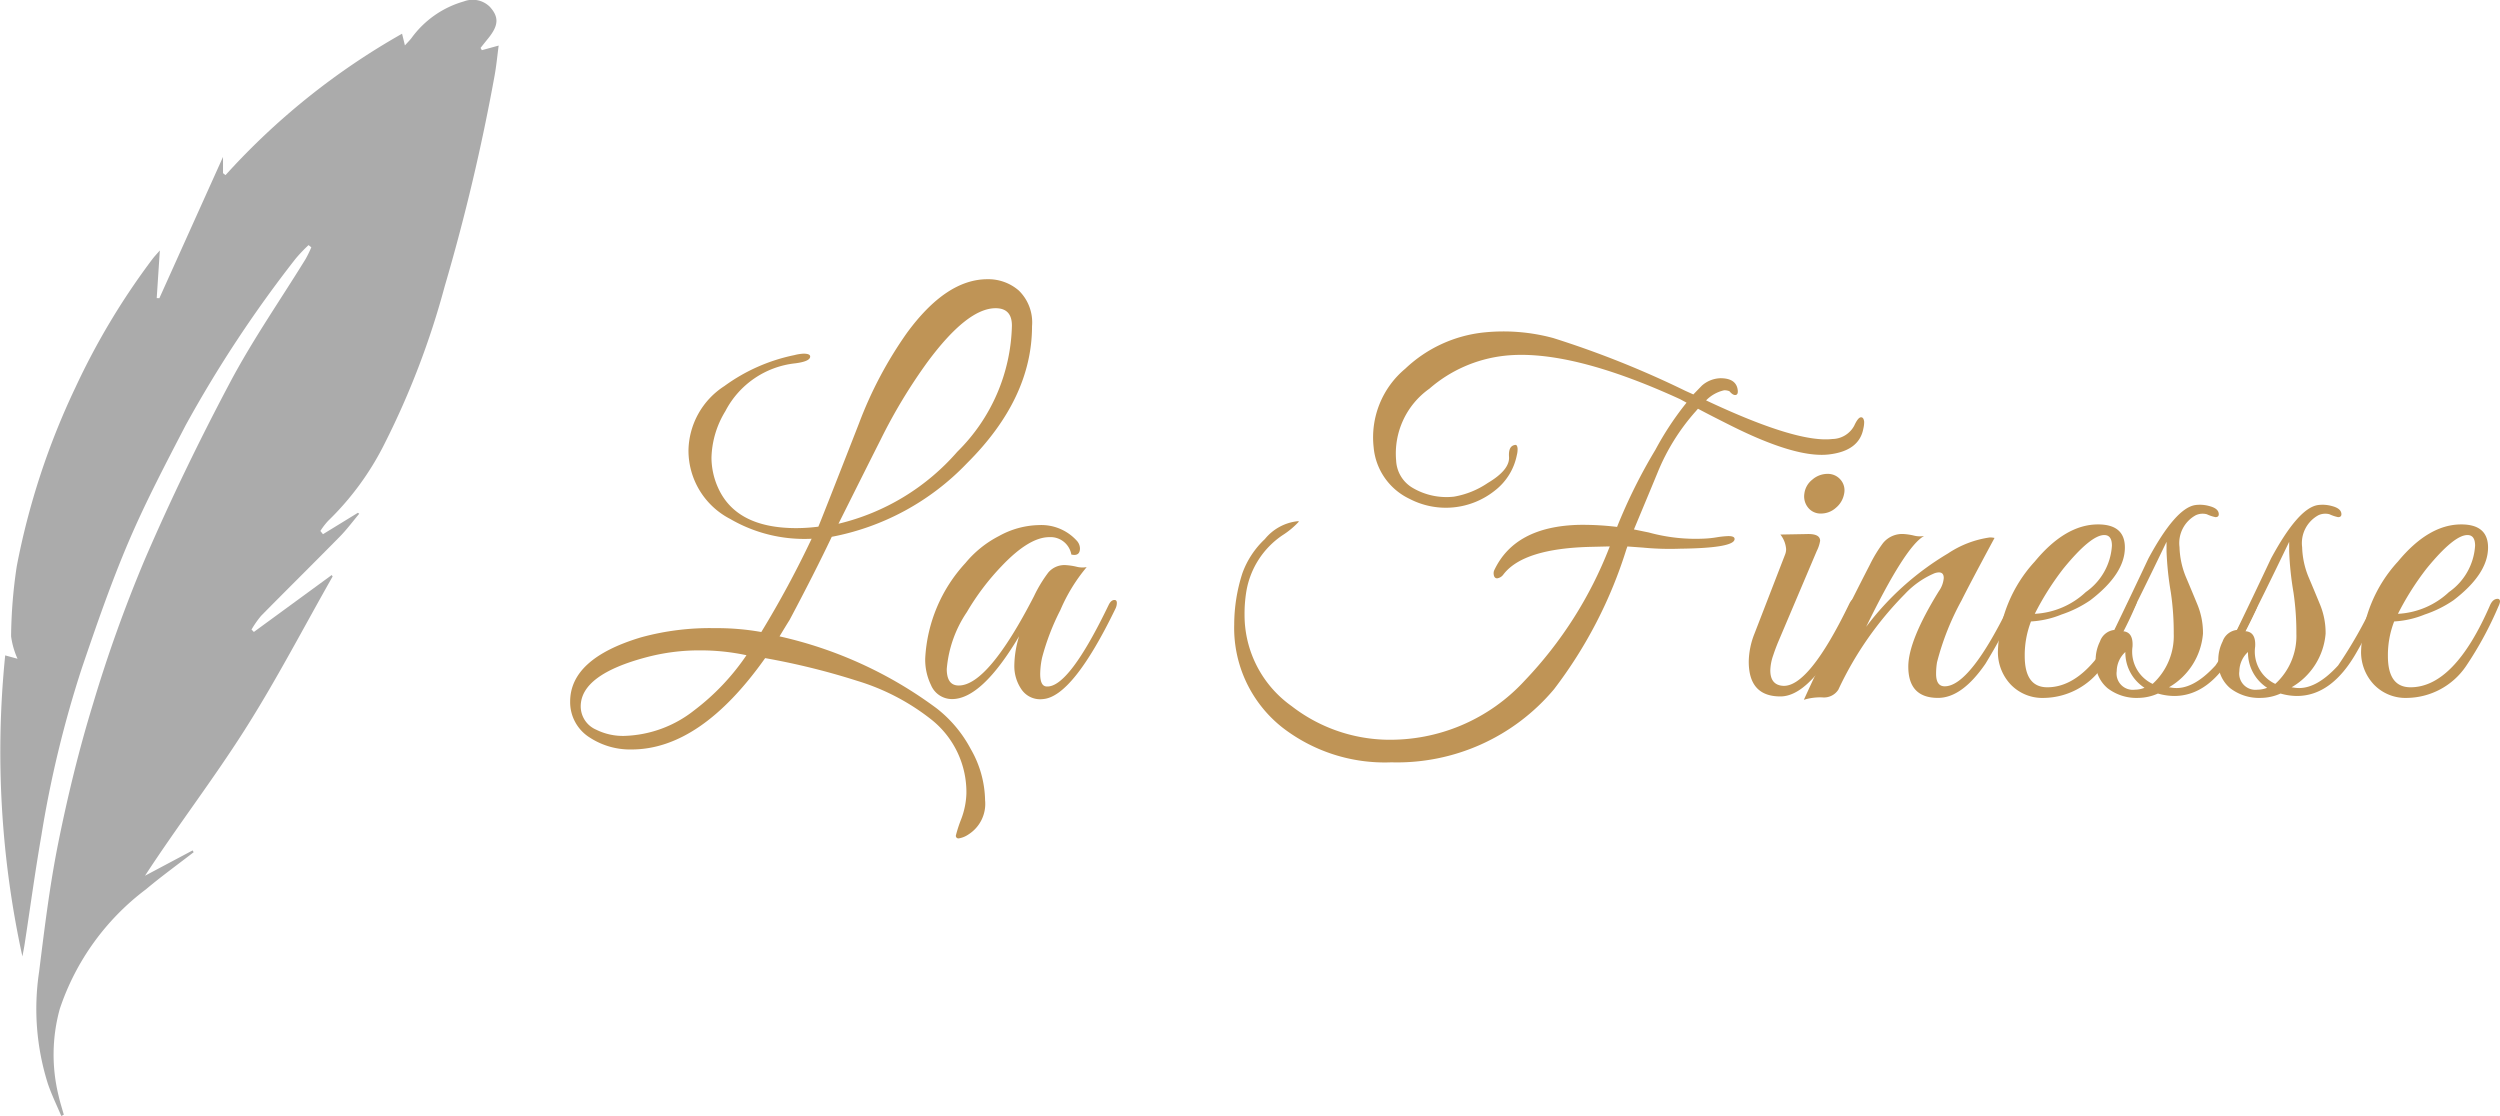 <svg xmlns="http://www.w3.org/2000/svg" id="Layer_1" data-name="Layer 1" viewBox="0 0 154.576 69"><defs><style>.cls-1{fill:#bf9456;}.cls-2{fill:#ababab;}</style></defs><path class="cls-1" d="M116.214,26.489q-.252,1.394-2.14,1.61-2.038.235-6.094-1.804c-.75-.376-1.415-.715-1.995-1.023l-.129.151a13.119,13.119,0,0,0-2.37,3.805q-.245.599-1.459,3.508l.919.188a10.929,10.929,0,0,0,3.483.376,6.234,6.234,0,0,0,.701-.076,5.668,5.668,0,0,1,.701-.076c.274-.008.414.05.419.17q.027.568-3.369.608a17.393,17.393,0,0,1-2.303-.068l-.955-.07-.062.17A27.869,27.869,0,0,1,97.087,42.614a12.668,12.668,0,0,1-10.058,4.521,10.338,10.338,0,0,1-6.746-2.159,7.835,7.835,0,0,1-2.971-6.366,10.388,10.388,0,0,1,.505-3.166,5.418,5.418,0,0,1,1.39-2.112,3.034,3.034,0,0,1,2.039-1.107c.039,0,.06.01.06.031a5.077,5.077,0,0,1-1.017.843A5.24,5.24,0,0,0,78.06,36.577a8.577,8.577,0,0,0-.109,1.433A6.904,6.904,0,0,0,80.86,43.658a9.916,9.916,0,0,0,5.807,2.078,11.286,11.286,0,0,0,8.604-3.651,25.032,25.032,0,0,0,5.237-8.237l.023-.063-1.115.026q-4.25.09-5.475,1.728a.566.566,0,0,1-.367.219c-.137.003-.21-.094-.223-.295a.495.495,0,0,1,.028-.18q1.273-2.744,5.284-2.832a17.733,17.733,0,0,1,2.321.128,33.124,33.124,0,0,1,2.375-4.776,18.764,18.764,0,0,1,1.853-2.821l.067-.086-.396-.214q-6.862-3.144-10.901-2.681a8.493,8.493,0,0,0-4.601,2.031,4.909,4.909,0,0,0-2.057,4.445,2.064,2.064,0,0,0,1.012,1.683,4.12,4.12,0,0,0,2.564.548,5.312,5.312,0,0,0,2.086-.843c.919-.545,1.358-1.088,1.317-1.623-.031-.457.098-.699.388-.733.078-.01.127.063.142.222a1.377,1.377,0,0,1-.044.397,3.668,3.668,0,0,1-1.353,2.198,4.857,4.857,0,0,1-5.286.517,3.908,3.908,0,0,1-2.215-3.169,5.53,5.53,0,0,1,1.954-4.878,8.323,8.323,0,0,1,4.87-2.242,11.795,11.795,0,0,1,4.277.347,59.192,59.192,0,0,1,8.172,3.265l.492.222.528-.545a1.815,1.815,0,0,1,1.139-.457c.603-.003.957.204,1.058.619.06.279.013.418-.142.42-.098,0-.217-.076-.354-.238a.856.856,0,0,0-.321-.057,2.254,2.254,0,0,0-1.12.626q5.612,2.643,7.804,2.388a1.564,1.564,0,0,0,1.351-.814c.155-.339.292-.514.409-.527s.186.078.21.271A1.664,1.664,0,0,1,116.214,26.489Z" transform="translate(-1 0)"></path><path class="cls-1" d="M64.811,20.163q0,4.482-4.029,8.486a15.594,15.594,0,0,1-8.354,4.542q-1.066,2.241-2.607,5.14-.208.329-.622,1.016a25.657,25.657,0,0,1,9.717,4.453,7.818,7.818,0,0,1,2.104,2.51,6.537,6.537,0,0,1,.888,3.167,2.24,2.24,0,0,1-1.036,2.122,1.473,1.473,0,0,1-.592.239.158.158,0,0,1-.178-.179,8.255,8.255,0,0,1,.325-1.001,4.837,4.837,0,0,0,.326-1.599,5.733,5.733,0,0,0-2.133-4.542A13.871,13.871,0,0,0,53.998,42.096a44.031,44.031,0,0,0-5.688-1.404q-3.999,5.648-8.265,5.648a4.549,4.549,0,0,1-2.548-.717A2.58,2.58,0,0,1,36.253,43.381q0-2.659,4.384-3.974a16.047,16.047,0,0,1,4.562-.568,15.677,15.677,0,0,1,2.873.239,61.781,61.781,0,0,0,3.111-5.767,9.107,9.107,0,0,1-5.036-1.225,4.757,4.757,0,0,1-2.578-4.243,4.83,4.83,0,0,1,2.222-3.974,11.112,11.112,0,0,1,4.325-1.912,2.801,2.801,0,0,1,.563-.09q.414,0,.414.179,0,.299-.918.418a5.539,5.539,0,0,0-4.325,2.958,5.762,5.762,0,0,0-.859,2.869,4.559,4.559,0,0,0,.415,1.883q1.125,2.481,4.829,2.48a10.895,10.895,0,0,0,1.363-.09q.089-.179,2.518-6.395a24.853,24.853,0,0,1,2.962-5.588q2.429-3.317,4.977-3.317a2.876,2.876,0,0,1,1.94.702A2.748,2.748,0,0,1,64.811,20.163ZM47.155,40.512a13.675,13.675,0,0,0-2.873-.299,12.729,12.729,0,0,0-3.288.418q-4.088,1.076-4.088,3.048a1.571,1.571,0,0,0,.948,1.434,3.717,3.717,0,0,0,1.748.388,7.298,7.298,0,0,0,4.325-1.584A14.373,14.373,0,0,0,47.155,40.512ZM63.567,20.133q0-1.076-1.008-1.076-1.748,0-4.206,3.317a33.152,33.152,0,0,0-2.903,4.811q-.711,1.405-2.607,5.199a14.068,14.068,0,0,0,7.347-4.452A11.296,11.296,0,0,0,63.567,20.133Z" transform="translate(-1 0)"></path><path class="cls-1" d="M69.967,37.639q-2.637,5.435-4.473,5.585a1.398,1.398,0,0,1-1.318-.573,2.539,2.539,0,0,1-.459-1.535,6.3,6.3,0,0,1,.296-1.777q-2.31,3.885-4.147,3.885a1.404,1.404,0,0,1-1.304-.871,3.575,3.575,0,0,1-.355-1.653A9.41,9.41,0,0,1,60.695,34.81a6.587,6.587,0,0,1,2.074-1.668,5.289,5.289,0,0,1,2.488-.676,2.954,2.954,0,0,1,2.311.956.736.736,0,0,1,.207.478q0,.509-.533.388a1.306,1.306,0,0,0-1.363-1.076q-1.244,0-2.933,1.775a15.223,15.223,0,0,0-2.163,2.857,7.363,7.363,0,0,0-1.244,3.519q0,1.023.741,1.022,1.807,0,4.651-5.52a8.376,8.376,0,0,1,.889-1.47,1.308,1.308,0,0,1,1.125-.45,3.805,3.805,0,0,1,.593.09,1.497,1.497,0,0,0,.652.03,10.578,10.578,0,0,0-1.629,2.66,14.602,14.602,0,0,0-1.126,2.928,5.016,5.016,0,0,0-.119,1.016q0,.778.415.777,1.362.06,3.821-5.048.148-.3.355-.301c.099,0,.148.06.148.18A.807.807,0,0,1,69.967,37.639Z" transform="translate(-1 0)"></path><path class="cls-1" d="M110.637,40.522a3.037,3.037,0,0,0-.178.926q0,.896.77.956,1.6.12,4.118-5.08.148-.298.326-.299c.098,0,.148.07.148.209a.804.804,0,0,1-.089.359q-2.519,5.468-4.651,5.468-1.955,0-1.955-2.151a4.857,4.857,0,0,1,.355-1.733l1.896-4.901a.885.885,0,0,0,.059-.329,1.637,1.637,0,0,0-.355-.896l1.629-.03q.829-.03.829.418a2.162,2.162,0,0,1-.207.627l-2.37,5.588Q110.785,40.074,110.637,40.522Z" transform="translate(-1 0)"></path><path class="cls-1" d="M115.023,30.526a1.452,1.452,0,0,1-.504.867,1.371,1.371,0,0,1-.918.359.982.982,0,0,1-.8-.359,1.1,1.1,0,0,1-.237-.867,1.298,1.298,0,0,1,.489-.867,1.426,1.426,0,0,1,.933-.359,1.027,1.027,0,0,1,.815.359A.994.994,0,0,1,115.023,30.526Z" transform="translate(-1 0)"></path><path class="cls-1" d="M125.627,37.591a37.825,37.825,0,0,1-1.866,3.449q-1.452,2.112-2.933,2.111-1.837,0-1.837-1.935,0-1.607,1.896-4.673a1.62,1.62,0,0,0,.296-.804q0-.477-.563-.298a5.403,5.403,0,0,0-1.837,1.285,21.115,21.115,0,0,0-4.118,5.917,1.054,1.054,0,0,1-.977.478,3.366,3.366,0,0,0-1.155.149q1.659-3.645,4.088-8.367a8.491,8.491,0,0,1,.8-1.315,1.527,1.527,0,0,1,1.303-.568,3.805,3.805,0,0,1,.593.09,1.497,1.497,0,0,0,.652.03q-1.155.628-3.584,5.618A17.515,17.515,0,0,1,121.45,34.217a6.194,6.194,0,0,1,2.577-.986,1.258,1.258,0,0,1,.296.03q-1.541,2.86-2.044,3.872a16.36,16.36,0,0,0-1.511,3.812,4.338,4.338,0,0,0-.059.715q0,.775.533.775,1.57,0,4.059-5.141c.098-.198.197-.297.296-.297.078,0,.119.07.119.208A.852.852,0,0,1,125.627,37.591Z" transform="translate(-1 0)"></path><path class="cls-1" d="M133.033,37.472a21.993,21.993,0,0,1-2.015,3.718,4.479,4.479,0,0,1-3.644,1.962,2.71,2.71,0,0,1-2.029-.805,2.923,2.923,0,0,1-.814-2.056,8.637,8.637,0,0,1,2.281-5.572q1.896-2.294,3.911-2.294,1.659,0,1.659,1.426,0,1.634-2.143,3.267a7.111,7.111,0,0,1-1.772.877,5.845,5.845,0,0,1-1.89.43,5.771,5.771,0,0,0-.387,2.139q0,1.931,1.398,1.931,2.707,0,4.909-5.055.178-.413.476-.414c.099,0,.149.06.149.178A.967.967,0,0,1,133.033,37.472ZM131.581,33.739q0-.657-.474-.657-.83,0-2.518,2.062a17.24,17.24,0,0,0-1.778,2.809,4.987,4.987,0,0,0,3.155-1.345A3.781,3.781,0,0,0,131.581,33.739Z" transform="translate(-1 0)"></path><path class="cls-1" d="M140.439,37.803q-.563,1.226-1.303,2.51-1.541,2.72-3.703,2.719a3.729,3.729,0,0,1-1.007-.15,3.045,3.045,0,0,1-1.214.269,2.925,2.925,0,0,1-1.896-.596,2.089,2.089,0,0,1-.741-1.729,2.578,2.578,0,0,1,.267-1.162,1.06,1.06,0,0,1,.889-.715q1.066-2.206,2.103-4.412,1.689-3.129,2.903-3.309a2.13,2.13,0,0,1,.859.06q.592.15.592.508c0,.12-.069.179-.207.179a2.456,2.456,0,0,1-.533-.179,1.003,1.003,0,0,0-.681.06,1.959,1.959,0,0,0-1.007,1.972,5.205,5.205,0,0,0,.385,1.823q.355.837.711,1.703a4.598,4.598,0,0,1,.355,1.823,4.22,4.22,0,0,1-2.103,3.317l.207.03q1.244.179,2.666-1.374a27.632,27.632,0,0,0,2.222-3.914.25.25,0,0,1,.207-.149.184.184,0,0,1,.208.209A2.162,2.162,0,0,1,140.439,37.803Zm-6.843,4.723a2.592,2.592,0,0,1-1.185-2.212,1.633,1.633,0,0,0-.533,1.18,1.006,1.006,0,0,0,1.126,1.15A1.584,1.584,0,0,0,133.596,42.525Zm1.807-3.348a16.951,16.951,0,0,0-.178-2.54,19.359,19.359,0,0,1-.267-2.54v-.598q-1.682,3.496-2.726,5.528.681.03.622.956a2.202,2.202,0,0,0,1.244,2.301A4.007,4.007,0,0,0,135.403,39.177Z" transform="translate(-1 0)"></path><path class="cls-1" d="M148.022,37.803q-.563,1.226-1.303,2.51-1.541,2.72-3.703,2.719a3.729,3.729,0,0,1-1.008-.15,3.045,3.045,0,0,1-1.214.269,2.925,2.925,0,0,1-1.896-.596,2.089,2.089,0,0,1-.741-1.729,2.578,2.578,0,0,1,.267-1.162,1.06,1.06,0,0,1,.889-.715q1.066-2.206,2.103-4.412,1.689-3.129,2.903-3.309a2.13,2.13,0,0,1,.859.06q.592.15.592.508c0,.12-.069.179-.207.179a2.456,2.456,0,0,1-.533-.179,1.003,1.003,0,0,0-.681.06,1.959,1.959,0,0,0-1.007,1.972,5.205,5.205,0,0,0,.385,1.823q.355.837.711,1.703a4.598,4.598,0,0,1,.355,1.823,4.22,4.22,0,0,1-2.103,3.317l.207.03q1.244.179,2.666-1.374a27.632,27.632,0,0,0,2.222-3.914.25.25,0,0,1,.207-.149.184.184,0,0,1,.208.209A2.162,2.162,0,0,1,148.022,37.803Zm-6.843,4.723a2.592,2.592,0,0,1-1.185-2.212,1.633,1.633,0,0,0-.533,1.18,1.006,1.006,0,0,0,1.126,1.15A1.584,1.584,0,0,0,141.179,42.525Zm1.807-3.348a16.951,16.951,0,0,0-.178-2.54,19.359,19.359,0,0,1-.267-2.54v-.598q-1.682,3.496-2.726,5.528.681.03.622.956a2.202,2.202,0,0,0,1.244,2.301A4.007,4.007,0,0,0,142.986,39.177Z" transform="translate(-1 0)"></path><path class="cls-1" d="M155.488,37.472a21.992,21.992,0,0,1-2.015,3.718,4.479,4.479,0,0,1-3.644,1.962A2.71,2.71,0,0,1,147.8,42.347a2.923,2.923,0,0,1-.814-2.056,8.637,8.637,0,0,1,2.281-5.572q1.896-2.294,3.911-2.294,1.659,0,1.659,1.426,0,1.634-2.143,3.267a7.111,7.111,0,0,1-1.772.877,5.845,5.845,0,0,1-1.89.43,5.771,5.771,0,0,0-.387,2.139q0,1.931,1.398,1.931,2.707,0,4.909-5.055.178-.413.476-.414c.099,0,.149.06.149.178A.967.967,0,0,1,155.488,37.472ZM154.036,33.739q0-.657-.474-.657-.83,0-2.518,2.062a17.24,17.24,0,0,0-1.778,2.809,4.987,4.987,0,0,0,3.155-1.345A3.781,3.781,0,0,0,154.036,33.739Z" transform="translate(-1 0)"></path><path class="cls-2" d="M2.385,59.137a59.281,59.281,0,0,1-1.064-18.614l.764.209a4.929,4.929,0,0,1-.399-1.39,30.647,30.647,0,0,1,.351-4.336A45.761,45.761,0,0,1,5.668,23.949a44.027,44.027,0,0,1,4.75-7.922c.13-.172.281-.329.465-.541l-.193,2.946.164.006,3.935-8.736V10.707l.155.121a43.67,43.67,0,0,1,10.916-8.744l.176.723c.178-.197.296-.312.397-.441A6.044,6.044,0,0,1,29.686.086a1.506,1.506,0,0,1,1.602.337c.582.643.537,1.162-.111,1.96-.156.192-.309.387-.464.58l.081.14,1.039-.285c-.086.647-.142,1.246-.248,1.836a126.358,126.358,0,0,1-3.09,13.053,50.641,50.641,0,0,1-3.708,9.708,17.554,17.554,0,0,1-3.505,4.796,4.339,4.339,0,0,0-.473.619l.161.2,2.159-1.324.082.059c-.396.471-.763.97-1.192,1.407-1.616,1.644-3.257,3.262-4.874,4.904a6.026,6.026,0,0,0-.594.85l.146.148L21.511,35.555l.055.09c-1.803,3.172-3.487,6.42-5.441,9.493-1.94,3.053-4.152,5.93-6.159,9.009l2.945-1.566.062.113c-.984.762-1.995,1.492-2.948,2.292a15.322,15.322,0,0,0-5.327,7.39,10.633,10.633,0,0,0-.071,5.392c.087.389.211.77.318,1.155L4.788,69c-.278-.661-.595-1.308-.826-1.986a15.355,15.355,0,0,1-.544-6.927c.332-2.673.658-5.356,1.189-7.993.579-2.872,1.274-5.732,2.132-8.53a87.499,87.499,0,0,1,3.227-9.002c1.601-3.71,3.37-7.356,5.263-10.924,1.396-2.631,3.107-5.091,4.672-7.631a7.697,7.697,0,0,0,.348-.716l-.171-.136a9.38,9.38,0,0,0-.805.846,76.43,76.43,0,0,0-6.802,10.308C11.242,28.678,9.996,31.048,8.949,33.501c-1.086,2.545-1.991,5.174-2.885,7.798a68.29,68.29,0,0,0-2.504,10.353c-.387,2.223-.689,4.46-1.032,6.691C2.488,58.609,2.433,58.872,2.385,59.137Z" transform="translate(-1 0)"></path></svg>